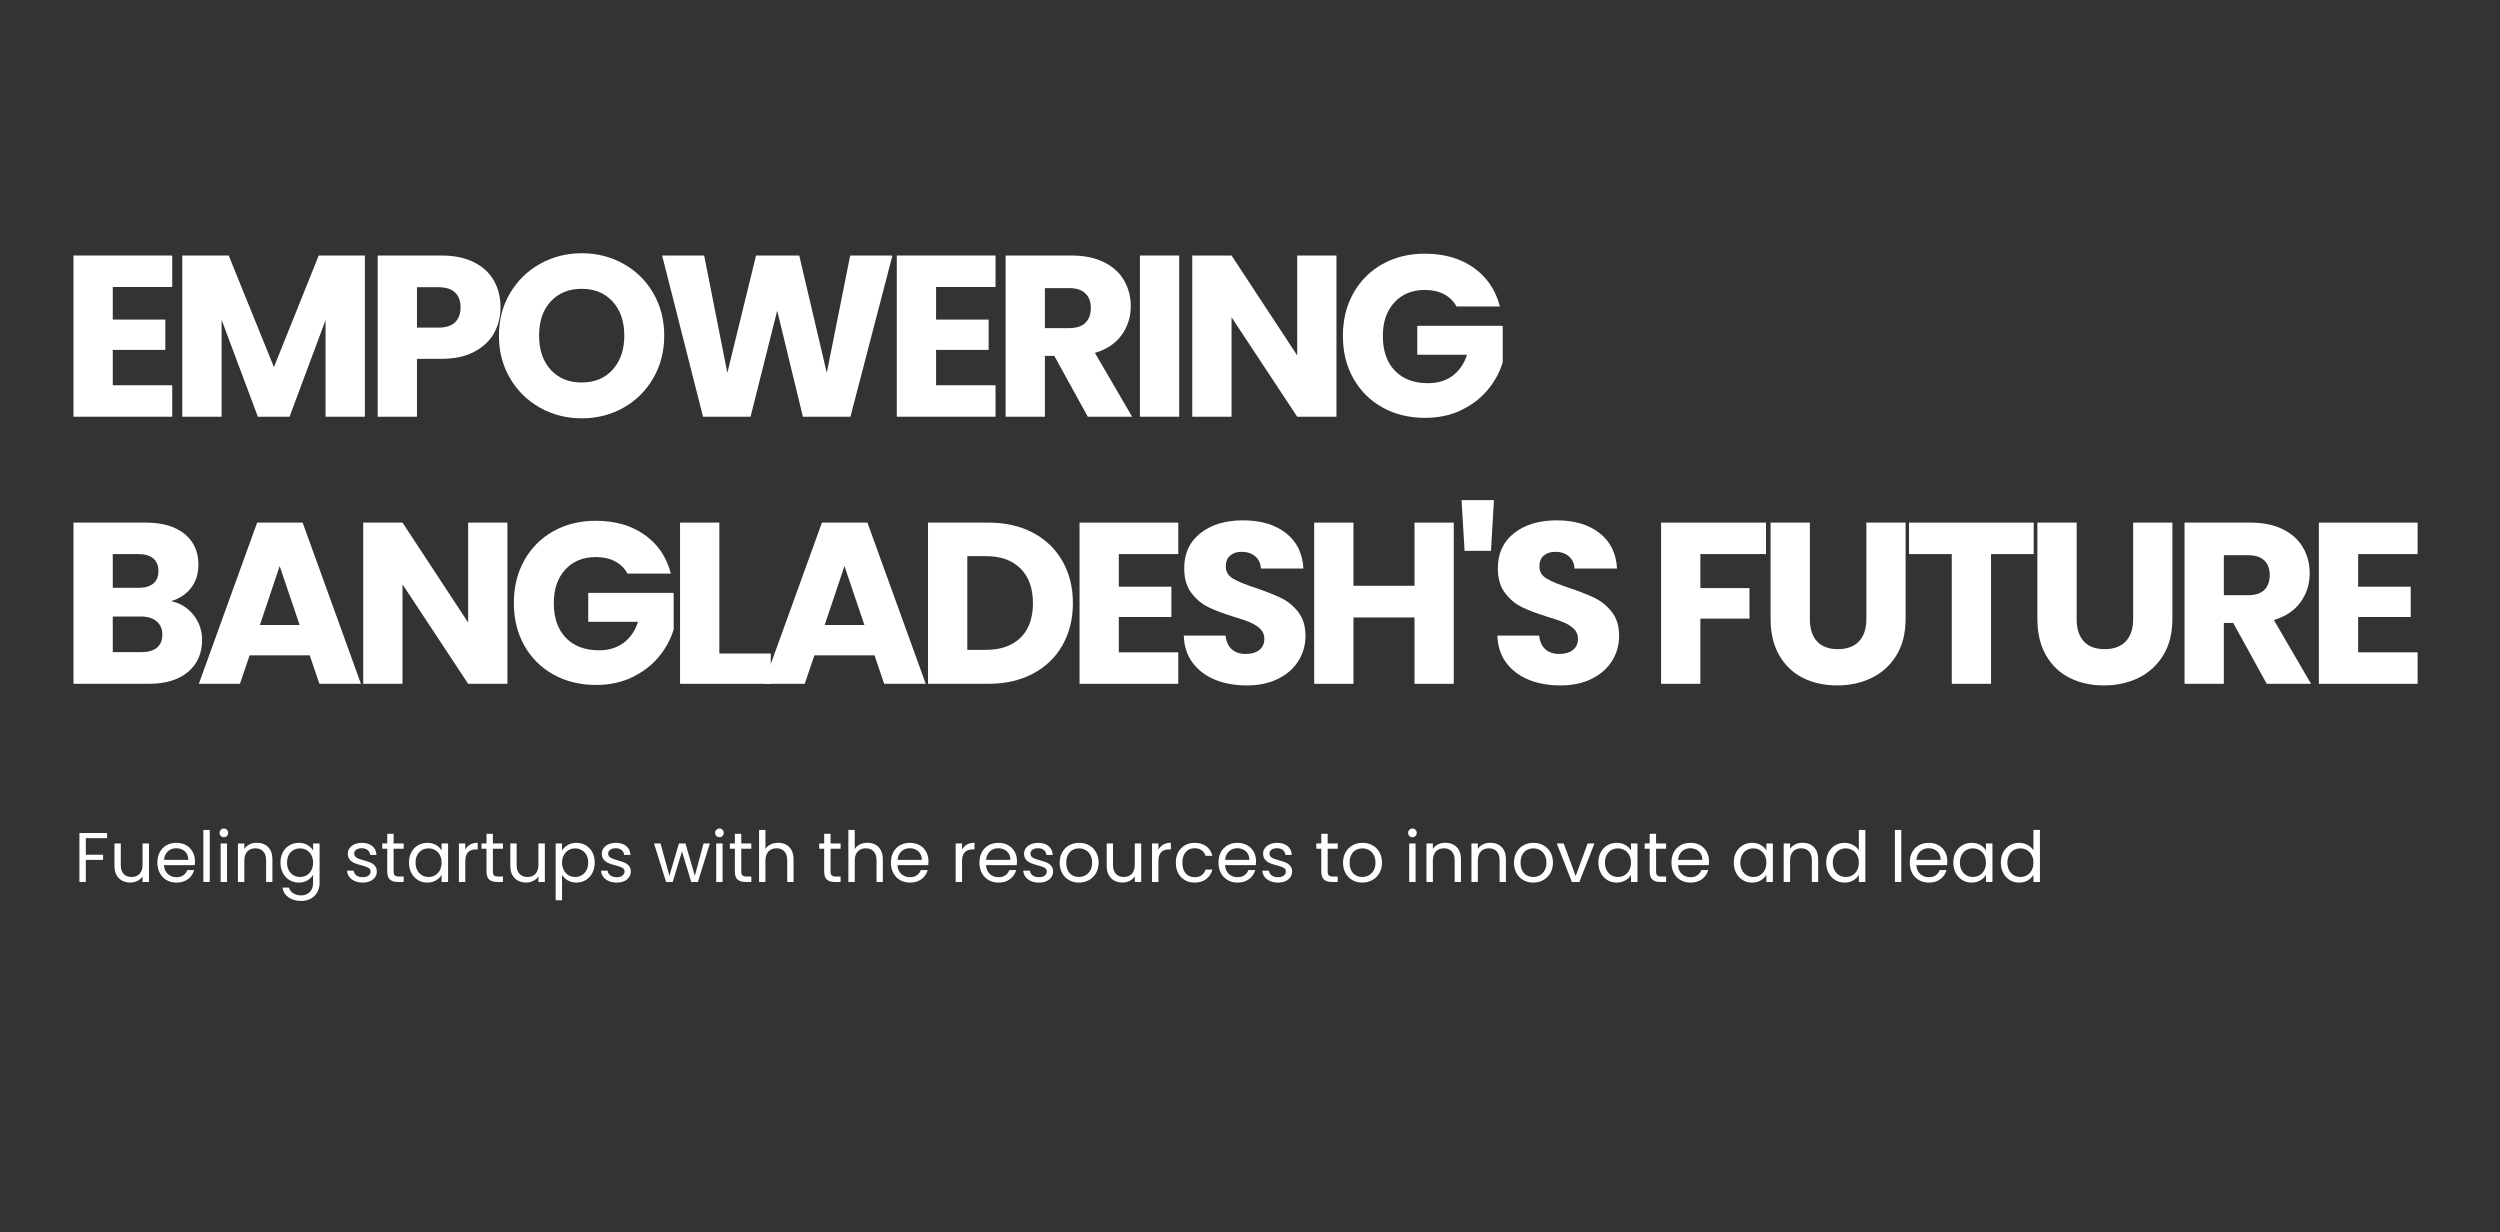 <svg xmlns="http://www.w3.org/2000/svg" xmlns:xlink="http://www.w3.org/1999/xlink" width="1420" zoomAndPan="magnify" viewBox="0 0 1065 525" height="700" preserveAspectRatio="xMidYMid meet" version="1.0"><rect x="0" y="0" width="1065" height="525" fill="#333333" stroke="none"/><defs><g/></defs><g fill="#ffffff" fill-opacity="1"><g transform="translate(25.239, 177.521)"><g><path d="M 22.797 -55.266 L 22.797 -41.375 L 45.188 -41.375 L 45.188 -28.469 L 22.797 -28.469 L 22.797 -13.406 L 48.125 -13.406 L 48.125 0 L 6.062 0 L 6.062 -68.672 L 48.125 -68.672 L 48.125 -55.266 Z M 22.797 -55.266 "/></g></g></g><g fill="#ffffff" fill-opacity="1"><g transform="translate(71.599, 177.521)"><g><path d="M 83.828 -68.672 L 83.828 0 L 67.094 0 L 67.094 -41.172 L 51.75 0 L 38.25 0 L 22.797 -41.281 L 22.797 0 L 6.062 0 L 6.062 -68.672 L 25.828 -68.672 L 45.094 -21.125 L 64.172 -68.672 Z M 83.828 -68.672 "/></g></g></g><g fill="#ffffff" fill-opacity="1"><g transform="translate(154.831, 177.521)"><g><path d="M 58.391 -46.562 C 58.391 -42.582 57.477 -38.945 55.656 -35.656 C 53.832 -32.363 51.023 -29.707 47.234 -27.688 C 43.453 -25.664 38.758 -24.656 33.156 -24.656 L 22.797 -24.656 L 22.797 0 L 6.062 0 L 6.062 -68.672 L 33.156 -68.672 C 38.633 -68.672 43.266 -67.723 47.047 -65.828 C 50.828 -63.93 53.66 -61.32 55.547 -58 C 57.441 -54.676 58.391 -50.863 58.391 -46.562 Z M 31.891 -37.953 C 35.078 -37.953 37.453 -38.703 39.016 -40.203 C 40.586 -41.703 41.375 -43.82 41.375 -46.562 C 41.375 -49.301 40.586 -51.422 39.016 -52.922 C 37.453 -54.422 35.078 -55.172 31.891 -55.172 L 22.797 -55.172 L 22.797 -37.953 Z M 31.891 -37.953 "/></g></g></g><g fill="#ffffff" fill-opacity="1"><g transform="translate(209.308, 177.521)"><g><path d="M 38.531 0.688 C 32.082 0.688 26.164 -0.812 20.781 -3.812 C 15.406 -6.812 11.133 -11 7.969 -16.375 C 4.812 -21.758 3.234 -27.812 3.234 -34.531 C 3.234 -41.25 4.812 -47.281 7.969 -52.625 C 11.133 -57.969 15.406 -62.141 20.781 -65.141 C 26.164 -68.141 32.082 -69.641 38.531 -69.641 C 44.988 -69.641 50.906 -68.141 56.281 -65.141 C 61.664 -62.141 65.906 -57.969 69 -52.625 C 72.102 -47.281 73.656 -41.25 73.656 -34.531 C 73.656 -27.812 72.086 -21.758 68.953 -16.375 C 65.828 -11 61.586 -6.812 56.234 -3.812 C 50.891 -0.812 44.988 0.688 38.531 0.688 Z M 38.531 -14.578 C 44.008 -14.578 48.395 -16.398 51.688 -20.047 C 54.988 -23.703 56.641 -28.531 56.641 -34.531 C 56.641 -40.594 54.988 -45.43 51.688 -49.047 C 48.395 -52.672 44.008 -54.484 38.531 -54.484 C 32.988 -54.484 28.57 -52.688 25.281 -49.094 C 21.988 -45.508 20.344 -40.656 20.344 -34.531 C 20.344 -28.469 21.988 -23.625 25.281 -20 C 28.57 -16.383 32.988 -14.578 38.531 -14.578 Z M 38.531 -14.578 "/></g></g></g><g fill="#ffffff" fill-opacity="1"><g transform="translate(279.63, 177.521)"><g><path d="M 100.547 -68.672 L 82.656 0 L 62.406 0 L 51.453 -45.188 L 40.109 0 L 19.859 0 L 2.438 -68.672 L 20.344 -68.672 L 30.219 -18.688 L 42.453 -68.672 L 60.844 -68.672 L 72.578 -18.688 L 82.547 -68.672 Z M 100.547 -68.672 "/></g></g></g><g fill="#ffffff" fill-opacity="1"><g transform="translate(375.969, 177.521)"><g><path d="M 22.797 -55.266 L 22.797 -41.375 L 45.188 -41.375 L 45.188 -28.469 L 22.797 -28.469 L 22.797 -13.406 L 48.125 -13.406 L 48.125 0 L 6.062 0 L 6.062 -68.672 L 48.125 -68.672 L 48.125 -55.266 Z M 22.797 -55.266 "/></g></g></g><g fill="#ffffff" fill-opacity="1"><g transform="translate(422.328, 177.521)"><g><path d="M 41.078 0 L 26.797 -25.922 L 22.797 -25.922 L 22.797 0 L 6.062 0 L 6.062 -68.672 L 34.141 -68.672 C 39.547 -68.672 44.156 -67.723 47.969 -65.828 C 51.789 -63.93 54.645 -61.336 56.531 -58.047 C 58.426 -54.754 59.375 -51.086 59.375 -47.047 C 59.375 -42.484 58.082 -38.406 55.5 -34.812 C 52.926 -31.227 49.129 -28.688 44.109 -27.188 L 59.953 0 Z M 22.797 -37.75 L 33.156 -37.75 C 36.219 -37.75 38.516 -38.5 40.047 -40 C 41.586 -41.5 42.359 -43.617 42.359 -46.359 C 42.359 -48.973 41.586 -51.031 40.047 -52.531 C 38.516 -54.031 36.219 -54.781 33.156 -54.781 L 22.797 -54.781 Z M 22.797 -37.75 "/></g></g></g><g fill="#ffffff" fill-opacity="1"><g transform="translate(479.544, 177.521)"><g><path d="M 22.797 -68.672 L 22.797 0 L 6.062 0 L 6.062 -68.672 Z M 22.797 -68.672 "/></g></g></g><g fill="#ffffff" fill-opacity="1"><g transform="translate(501.843, 177.521)"><g><path d="M 67.484 0 L 50.766 0 L 22.797 -42.359 L 22.797 0 L 6.062 0 L 6.062 -68.672 L 22.797 -68.672 L 50.766 -26.109 L 50.766 -68.672 L 67.484 -68.672 Z M 67.484 0 "/></g></g></g><g fill="#ffffff" fill-opacity="1"><g transform="translate(568.84, 177.521)"><g><path d="M 51.641 -46.953 C 50.398 -49.234 48.625 -50.977 46.312 -52.188 C 44 -53.395 41.273 -54 38.141 -54 C 32.734 -54 28.398 -52.219 25.141 -48.656 C 21.879 -45.102 20.25 -40.363 20.25 -34.438 C 20.25 -28.102 21.957 -23.16 25.375 -19.609 C 28.801 -16.055 33.516 -14.281 39.516 -14.281 C 43.617 -14.281 47.086 -15.32 49.922 -17.406 C 52.766 -19.5 54.836 -22.5 56.141 -26.406 L 34.922 -26.406 L 34.922 -38.734 L 71.312 -38.734 L 71.312 -23.188 C 70.07 -19.008 67.969 -15.125 65 -11.531 C 62.031 -7.945 58.266 -5.047 53.703 -2.828 C 49.141 -0.617 43.988 0.484 38.25 0.484 C 31.469 0.484 25.414 -0.992 20.094 -3.953 C 14.781 -6.922 10.641 -11.047 7.672 -16.328 C 4.711 -21.609 3.234 -27.645 3.234 -34.438 C 3.234 -41.219 4.711 -47.266 7.672 -52.578 C 10.641 -57.891 14.766 -62.031 20.047 -65 C 25.328 -67.969 31.359 -69.453 38.141 -69.453 C 46.359 -69.453 53.285 -67.461 58.922 -63.484 C 64.566 -59.504 68.301 -53.992 70.125 -46.953 Z M 51.641 -46.953 "/></g></g></g><g fill="#ffffff" fill-opacity="1"><g transform="translate(25.239, 291.305)"><g><path d="M 47.641 -35.219 C 51.609 -34.363 54.801 -32.391 57.219 -29.297 C 59.633 -26.203 60.844 -22.664 60.844 -18.688 C 60.844 -12.945 58.836 -8.395 54.828 -5.031 C 50.816 -1.676 45.223 0 38.047 0 L 6.062 0 L 6.062 -68.672 L 36.969 -68.672 C 43.945 -68.672 49.41 -67.07 53.359 -63.875 C 57.305 -60.676 59.281 -56.336 59.281 -50.859 C 59.281 -46.816 58.219 -43.457 56.094 -40.781 C 53.977 -38.113 51.16 -36.258 47.641 -35.219 Z M 22.797 -40.891 L 33.75 -40.891 C 36.488 -40.891 38.586 -41.488 40.047 -42.688 C 41.516 -43.895 42.25 -45.676 42.25 -48.031 C 42.25 -50.375 41.516 -52.164 40.047 -53.406 C 38.586 -54.645 36.488 -55.266 33.75 -55.266 L 22.797 -55.266 Z M 35.109 -13.5 C 37.922 -13.5 40.094 -14.133 41.625 -15.406 C 43.156 -16.676 43.922 -18.52 43.922 -20.938 C 43.922 -23.344 43.117 -25.227 41.516 -26.594 C 39.922 -27.969 37.723 -28.656 34.922 -28.656 L 22.797 -28.656 L 22.797 -13.5 Z M 35.109 -13.5 "/></g></g></g><g fill="#ffffff" fill-opacity="1"><g transform="translate(83.14, 291.305)"><g><path d="M 48.812 -12.125 L 23.188 -12.125 L 19.078 0 L 1.562 0 L 26.406 -68.672 L 45.781 -68.672 L 70.625 0 L 52.922 0 Z M 44.5 -25.047 L 36 -50.172 L 27.578 -25.047 Z M 44.5 -25.047 "/></g></g></g><g fill="#ffffff" fill-opacity="1"><g transform="translate(148.669, 291.305)"><g><path d="M 67.484 0 L 50.766 0 L 22.797 -42.359 L 22.797 0 L 6.062 0 L 6.062 -68.672 L 22.797 -68.672 L 50.766 -26.109 L 50.766 -68.672 L 67.484 -68.672 Z M 67.484 0 "/></g></g></g><g fill="#ffffff" fill-opacity="1"><g transform="translate(215.666, 291.305)"><g><path d="M 51.641 -46.953 C 50.398 -49.234 48.625 -50.977 46.312 -52.188 C 44 -53.395 41.273 -54 38.141 -54 C 32.734 -54 28.398 -52.219 25.141 -48.656 C 21.879 -45.102 20.25 -40.363 20.25 -34.438 C 20.25 -28.102 21.957 -23.16 25.375 -19.609 C 28.801 -16.055 33.516 -14.281 39.516 -14.281 C 43.617 -14.281 47.086 -15.32 49.922 -17.406 C 52.766 -19.5 54.836 -22.5 56.141 -26.406 L 34.922 -26.406 L 34.922 -38.734 L 71.312 -38.734 L 71.312 -23.188 C 70.07 -19.008 67.969 -15.125 65 -11.531 C 62.031 -7.945 58.266 -5.047 53.703 -2.828 C 49.141 -0.617 43.988 0.484 38.25 0.484 C 31.469 0.484 25.414 -0.992 20.094 -3.953 C 14.781 -6.922 10.641 -11.047 7.672 -16.328 C 4.711 -21.609 3.234 -27.645 3.234 -34.438 C 3.234 -41.219 4.711 -47.266 7.672 -52.578 C 10.641 -57.891 14.766 -62.031 20.047 -65 C 25.328 -67.969 31.359 -69.453 38.141 -69.453 C 46.359 -69.453 53.285 -67.461 58.922 -63.484 C 64.566 -59.504 68.301 -53.992 70.125 -46.953 Z M 51.641 -46.953 "/></g></g></g><g fill="#ffffff" fill-opacity="1"><g transform="translate(283.64, 291.305)"><g><path d="M 22.797 -12.906 L 44.703 -12.906 L 44.703 0 L 6.062 0 L 6.062 -68.672 L 22.797 -68.672 Z M 22.797 -12.906 "/></g></g></g><g fill="#ffffff" fill-opacity="1"><g transform="translate(323.74, 291.305)"><g><path d="M 48.812 -12.125 L 23.188 -12.125 L 19.078 0 L 1.562 0 L 26.406 -68.672 L 45.781 -68.672 L 70.625 0 L 52.922 0 Z M 44.5 -25.047 L 36 -50.172 L 27.578 -25.047 Z M 44.5 -25.047 "/></g></g></g><g fill="#ffffff" fill-opacity="1"><g transform="translate(389.27, 291.305)"><g><path d="M 31.781 -68.672 C 39.02 -68.672 45.348 -67.234 50.766 -64.359 C 56.18 -61.492 60.367 -57.469 63.328 -52.281 C 66.297 -47.094 67.781 -41.109 67.781 -34.328 C 67.781 -27.609 66.297 -21.641 63.328 -16.422 C 60.367 -11.211 56.164 -7.172 50.719 -4.297 C 45.27 -1.43 38.957 0 31.781 0 L 6.062 0 L 6.062 -68.672 Z M 30.719 -14.469 C 37.039 -14.469 41.961 -16.195 45.484 -19.656 C 49.004 -23.113 50.766 -28.004 50.766 -34.328 C 50.766 -40.648 49.004 -45.57 45.484 -49.094 C 41.961 -52.625 37.039 -54.391 30.719 -54.391 L 22.797 -54.391 L 22.797 -14.469 Z M 30.719 -14.469 "/></g></g></g><g fill="#ffffff" fill-opacity="1"><g transform="translate(453.821, 291.305)"><g><path d="M 22.797 -55.266 L 22.797 -41.375 L 45.188 -41.375 L 45.188 -28.469 L 22.797 -28.469 L 22.797 -13.406 L 48.125 -13.406 L 48.125 0 L 6.062 0 L 6.062 -68.672 L 48.125 -68.672 L 48.125 -55.266 Z M 22.797 -55.266 "/></g></g></g><g fill="#ffffff" fill-opacity="1"><g transform="translate(500.18, 291.305)"><g><path d="M 30.906 0.688 C 25.883 0.688 21.383 -0.125 17.406 -1.75 C 13.426 -3.383 10.242 -5.801 7.859 -9 C 5.484 -12.195 4.234 -16.047 4.109 -20.547 L 21.906 -20.547 C 22.164 -17.992 23.047 -16.051 24.547 -14.719 C 26.047 -13.383 28.004 -12.719 30.422 -12.719 C 32.898 -12.719 34.852 -13.285 36.281 -14.422 C 37.719 -15.566 38.438 -17.148 38.438 -19.172 C 38.438 -20.867 37.863 -22.27 36.719 -23.375 C 35.582 -24.488 34.18 -25.398 32.516 -26.109 C 30.859 -26.828 28.5 -27.645 25.438 -28.562 C 21 -29.926 17.379 -31.289 14.578 -32.656 C 11.773 -34.031 9.359 -36.055 7.328 -38.734 C 5.305 -41.41 4.297 -44.898 4.297 -49.203 C 4.297 -55.586 6.609 -60.586 11.234 -64.203 C 15.867 -67.828 21.906 -69.641 29.344 -69.641 C 36.906 -69.641 43 -67.828 47.625 -64.203 C 52.258 -60.586 54.738 -55.555 55.062 -49.109 L 36.969 -49.109 C 36.844 -51.316 36.031 -53.055 34.531 -54.328 C 33.031 -55.598 31.102 -56.234 28.75 -56.234 C 26.727 -56.234 25.098 -55.695 23.859 -54.625 C 22.617 -53.551 22 -52.004 22 -49.984 C 22 -47.766 23.039 -46.035 25.125 -44.797 C 27.219 -43.555 30.484 -42.219 34.922 -40.781 C 39.348 -39.281 42.945 -37.848 45.719 -36.484 C 48.5 -35.117 50.898 -33.129 52.922 -30.516 C 54.941 -27.91 55.953 -24.551 55.953 -20.438 C 55.953 -16.531 54.957 -12.977 52.969 -9.781 C 50.977 -6.582 48.094 -4.035 44.312 -2.141 C 40.531 -0.254 36.062 0.688 30.906 0.688 Z M 30.906 0.688 "/></g></g></g><g fill="#ffffff" fill-opacity="1"><g transform="translate(553.777, 291.305)"><g><path d="M 65.531 -68.672 L 65.531 0 L 48.812 0 L 48.812 -28.266 L 22.797 -28.266 L 22.797 0 L 6.062 0 L 6.062 -68.672 L 22.797 -68.672 L 22.797 -41.766 L 48.812 -41.766 L 48.812 -68.672 Z M 65.531 -68.672 "/></g></g></g><g fill="#ffffff" fill-opacity="1"><g transform="translate(618.72, 291.305)"><g><path d="M 17.703 -78.25 L 16.438 -56.641 L 5.188 -56.641 L 3.906 -78.25 Z M 17.703 -78.25 "/></g></g></g><g fill="#ffffff" fill-opacity="1"><g transform="translate(633.782, 291.305)"><g><path d="M 30.906 0.688 C 25.883 0.688 21.383 -0.125 17.406 -1.75 C 13.426 -3.383 10.242 -5.801 7.859 -9 C 5.484 -12.195 4.234 -16.047 4.109 -20.547 L 21.906 -20.547 C 22.164 -17.992 23.047 -16.051 24.547 -14.719 C 26.047 -13.383 28.004 -12.719 30.422 -12.719 C 32.898 -12.719 34.852 -13.285 36.281 -14.422 C 37.719 -15.566 38.438 -17.148 38.438 -19.172 C 38.438 -20.867 37.863 -22.27 36.719 -23.375 C 35.582 -24.488 34.18 -25.398 32.516 -26.109 C 30.859 -26.828 28.5 -27.645 25.438 -28.562 C 21 -29.926 17.379 -31.289 14.578 -32.656 C 11.773 -34.031 9.359 -36.055 7.328 -38.734 C 5.305 -41.41 4.297 -44.898 4.297 -49.203 C 4.297 -55.586 6.609 -60.586 11.234 -64.203 C 15.867 -67.828 21.906 -69.641 29.344 -69.641 C 36.906 -69.641 43 -67.828 47.625 -64.203 C 52.258 -60.586 54.738 -55.555 55.062 -49.109 L 36.969 -49.109 C 36.844 -51.316 36.031 -53.055 34.531 -54.328 C 33.031 -55.598 31.102 -56.234 28.75 -56.234 C 26.727 -56.234 25.098 -55.695 23.859 -54.625 C 22.617 -53.551 22 -52.004 22 -49.984 C 22 -47.766 23.039 -46.035 25.125 -44.797 C 27.219 -43.555 30.484 -42.219 34.922 -40.781 C 39.348 -39.281 42.945 -37.848 45.719 -36.484 C 48.5 -35.117 50.898 -33.129 52.922 -30.516 C 54.941 -27.91 55.953 -24.551 55.953 -20.438 C 55.953 -16.531 54.957 -12.977 52.969 -9.781 C 50.977 -6.582 48.094 -4.035 44.312 -2.141 C 40.531 -0.254 36.062 0.688 30.906 0.688 Z M 30.906 0.688 "/></g></g></g><g fill="#ffffff" fill-opacity="1"><g transform="translate(687.379, 291.305)"><g/></g></g><g fill="#ffffff" fill-opacity="1"><g transform="translate(701.56, 291.305)"><g><path d="M 50.766 -68.672 L 50.766 -55.266 L 22.797 -55.266 L 22.797 -40.781 L 43.719 -40.781 L 43.719 -27.781 L 22.797 -27.781 L 22.797 0 L 6.062 0 L 6.062 -68.672 Z M 50.766 -68.672 "/></g></g></g><g fill="#ffffff" fill-opacity="1"><g transform="translate(748.506, 291.305)"><g><path d="M 22.5 -68.672 L 22.5 -27.578 C 22.5 -23.473 23.508 -20.312 25.531 -18.094 C 27.551 -15.875 30.52 -14.766 34.438 -14.766 C 38.344 -14.766 41.336 -15.875 43.422 -18.094 C 45.516 -20.312 46.562 -23.473 46.562 -27.578 L 46.562 -68.672 L 63.281 -68.672 L 63.281 -27.688 C 63.281 -21.551 61.973 -16.363 59.359 -12.125 C 56.754 -7.883 53.25 -4.688 48.844 -2.531 C 44.445 -0.383 39.547 0.688 34.141 0.688 C 28.723 0.688 23.879 -0.367 19.609 -2.484 C 15.336 -4.609 11.961 -7.805 9.484 -12.078 C 7.004 -16.348 5.766 -21.551 5.766 -27.688 L 5.766 -68.672 Z M 22.5 -68.672 "/></g></g></g><g fill="#ffffff" fill-opacity="1"><g transform="translate(810.906, 291.305)"><g><path d="M 55.453 -68.672 L 55.453 -55.266 L 37.266 -55.266 L 37.266 0 L 20.547 0 L 20.547 -55.266 L 2.344 -55.266 L 2.344 -68.672 Z M 55.453 -68.672 "/></g></g></g><g fill="#ffffff" fill-opacity="1"><g transform="translate(862.156, 291.305)"><g><path d="M 22.5 -68.672 L 22.5 -27.578 C 22.5 -23.473 23.508 -20.312 25.531 -18.094 C 27.551 -15.875 30.52 -14.766 34.438 -14.766 C 38.344 -14.766 41.336 -15.875 43.422 -18.094 C 45.516 -20.312 46.562 -23.473 46.562 -27.578 L 46.562 -68.672 L 63.281 -68.672 L 63.281 -27.688 C 63.281 -21.551 61.973 -16.363 59.359 -12.125 C 56.754 -7.883 53.25 -4.688 48.844 -2.531 C 44.445 -0.383 39.547 0.688 34.141 0.688 C 28.723 0.688 23.879 -0.367 19.609 -2.484 C 15.336 -4.609 11.961 -7.805 9.484 -12.078 C 7.004 -16.348 5.766 -21.551 5.766 -27.688 L 5.766 -68.672 Z M 22.5 -68.672 "/></g></g></g><g fill="#ffffff" fill-opacity="1"><g transform="translate(924.555, 291.305)"><g><path d="M 41.078 0 L 26.797 -25.922 L 22.797 -25.922 L 22.797 0 L 6.062 0 L 6.062 -68.672 L 34.141 -68.672 C 39.547 -68.672 44.156 -67.723 47.969 -65.828 C 51.789 -63.93 54.645 -61.336 56.531 -58.047 C 58.426 -54.754 59.375 -51.086 59.375 -47.047 C 59.375 -42.484 58.082 -38.406 55.5 -34.812 C 52.926 -31.227 49.129 -28.688 44.109 -27.188 L 59.953 0 Z M 22.797 -37.75 L 33.156 -37.75 C 36.219 -37.75 38.516 -38.5 40.047 -40 C 41.586 -41.5 42.359 -43.617 42.359 -46.359 C 42.359 -48.973 41.586 -51.031 40.047 -52.531 C 38.516 -54.031 36.219 -54.781 33.156 -54.781 L 22.797 -54.781 Z M 22.797 -37.75 "/></g></g></g><g fill="#ffffff" fill-opacity="1"><g transform="translate(981.771, 291.305)"><g><path d="M 22.797 -55.266 L 22.797 -41.375 L 45.188 -41.375 L 45.188 -28.469 L 22.797 -28.469 L 22.797 -13.406 L 48.125 -13.406 L 48.125 0 L 6.062 0 L 6.062 -68.672 L 48.125 -68.672 L 48.125 -55.266 Z M 22.797 -55.266 "/></g></g></g><g fill="#ffffff" fill-opacity="1"><g transform="translate(31.523, 375.721)"><g><path d="M 14.094 -20.859 L 14.094 -18.656 L 5.031 -18.656 L 5.031 -11.609 L 12.391 -11.609 L 12.391 -9.406 L 5.031 -9.406 L 5.031 0 L 2.312 0 L 2.312 -20.859 Z M 14.094 -20.859 "/></g></g></g><g fill="#ffffff" fill-opacity="1"><g transform="translate(46.609, 375.721)"><g><path d="M 16.859 -16.406 L 16.859 0 L 14.125 0 L 14.125 -2.422 C 13.613 -1.586 12.891 -0.938 11.953 -0.469 C 11.023 0 10.004 0.234 8.891 0.234 C 7.609 0.234 6.457 -0.023 5.438 -0.547 C 4.426 -1.078 3.625 -1.867 3.031 -2.922 C 2.445 -3.984 2.156 -5.273 2.156 -6.797 L 2.156 -16.406 L 4.844 -16.406 L 4.844 -7.156 C 4.844 -5.539 5.254 -4.297 6.078 -3.422 C 6.898 -2.555 8.02 -2.125 9.438 -2.125 C 10.883 -2.125 12.023 -2.57 12.859 -3.469 C 13.703 -4.363 14.125 -5.672 14.125 -7.391 L 14.125 -16.406 Z M 16.859 -16.406 "/></g></g></g><g fill="#ffffff" fill-opacity="1"><g transform="translate(65.765, 375.721)"><g><path d="M 17.281 -8.828 C 17.281 -8.305 17.25 -7.758 17.188 -7.188 L 4.078 -7.188 C 4.172 -5.57 4.723 -4.305 5.734 -3.391 C 6.742 -2.484 7.969 -2.031 9.406 -2.031 C 10.582 -2.031 11.562 -2.305 12.344 -2.859 C 13.133 -3.41 13.691 -4.145 14.016 -5.062 L 16.938 -5.062 C 16.5 -3.477 15.617 -2.191 14.297 -1.203 C 12.984 -0.223 11.352 0.266 9.406 0.266 C 7.844 0.266 6.445 -0.082 5.219 -0.781 C 4 -1.477 3.035 -2.469 2.328 -3.75 C 1.629 -5.039 1.281 -6.535 1.281 -8.234 C 1.281 -9.93 1.617 -11.414 2.297 -12.688 C 2.984 -13.969 3.938 -14.953 5.156 -15.641 C 6.383 -16.328 7.801 -16.672 9.406 -16.672 C 10.957 -16.672 12.332 -16.332 13.531 -15.656 C 14.727 -14.977 15.648 -14.047 16.297 -12.859 C 16.953 -11.672 17.281 -10.328 17.281 -8.828 Z M 14.453 -9.406 C 14.453 -10.438 14.223 -11.328 13.766 -12.078 C 13.305 -12.828 12.68 -13.395 11.891 -13.781 C 11.109 -14.176 10.238 -14.375 9.281 -14.375 C 7.906 -14.375 6.734 -13.93 5.766 -13.047 C 4.797 -12.172 4.238 -10.957 4.094 -9.406 Z M 14.453 -9.406 "/></g></g></g><g fill="#ffffff" fill-opacity="1"><g transform="translate(84.322, 375.721)"><g><path d="M 5.031 -22.156 L 5.031 0 L 2.312 0 L 2.312 -22.156 Z M 5.031 -22.156 "/></g></g></g><g fill="#ffffff" fill-opacity="1"><g transform="translate(91.685, 375.721)"><g><path d="M 3.719 -19.062 C 3.195 -19.062 2.754 -19.238 2.391 -19.594 C 2.035 -19.957 1.859 -20.398 1.859 -20.922 C 1.859 -21.441 2.035 -21.879 2.391 -22.234 C 2.754 -22.598 3.195 -22.781 3.719 -22.781 C 4.207 -22.781 4.629 -22.598 4.984 -22.234 C 5.336 -21.879 5.516 -21.441 5.516 -20.922 C 5.516 -20.398 5.336 -19.957 4.984 -19.594 C 4.629 -19.238 4.207 -19.062 3.719 -19.062 Z M 5.031 -16.406 L 5.031 0 L 2.312 0 L 2.312 -16.406 Z M 5.031 -16.406 "/></g></g></g><g fill="#ffffff" fill-opacity="1"><g transform="translate(99.048, 375.721)"><g><path d="M 10.297 -16.703 C 12.297 -16.703 13.91 -16.098 15.141 -14.891 C 16.379 -13.68 17 -11.941 17 -9.672 L 17 0 L 14.312 0 L 14.312 -9.281 C 14.312 -10.914 13.898 -12.164 13.078 -13.031 C 12.266 -13.906 11.148 -14.344 9.734 -14.344 C 8.297 -14.344 7.148 -13.891 6.297 -12.984 C 5.453 -12.086 5.031 -10.785 5.031 -9.078 L 5.031 0 L 2.312 0 L 2.312 -16.406 L 5.031 -16.406 L 5.031 -14.078 C 5.57 -14.91 6.305 -15.555 7.234 -16.016 C 8.16 -16.473 9.18 -16.703 10.297 -16.703 Z M 10.297 -16.703 "/></g></g></g><g fill="#ffffff" fill-opacity="1"><g transform="translate(118.205, 375.721)"><g><path d="M 9.078 -16.672 C 10.492 -16.672 11.734 -16.359 12.797 -15.734 C 13.867 -15.117 14.66 -14.344 15.172 -13.406 L 15.172 -16.406 L 17.938 -16.406 L 17.938 0.359 C 17.938 1.859 17.613 3.191 16.969 4.359 C 16.332 5.523 15.422 6.438 14.234 7.094 C 13.047 7.75 11.664 8.078 10.094 8.078 C 7.938 8.078 6.141 7.566 4.703 6.547 C 3.266 5.535 2.414 4.148 2.156 2.391 L 4.844 2.391 C 5.145 3.391 5.766 4.191 6.703 4.797 C 7.641 5.41 8.77 5.719 10.094 5.719 C 11.582 5.719 12.801 5.25 13.75 4.312 C 14.695 3.375 15.172 2.055 15.172 0.359 L 15.172 -3.078 C 14.641 -2.117 13.844 -1.32 12.781 -0.688 C 11.727 -0.051 10.492 0.266 9.078 0.266 C 7.617 0.266 6.297 -0.094 5.109 -0.812 C 3.922 -1.531 2.984 -2.535 2.297 -3.828 C 1.617 -5.129 1.281 -6.609 1.281 -8.266 C 1.281 -9.941 1.617 -11.41 2.297 -12.672 C 2.984 -13.941 3.922 -14.926 5.109 -15.625 C 6.297 -16.32 7.617 -16.672 9.078 -16.672 Z M 15.172 -8.234 C 15.172 -9.473 14.922 -10.551 14.422 -11.469 C 13.93 -12.383 13.258 -13.086 12.406 -13.578 C 11.562 -14.066 10.629 -14.312 9.609 -14.312 C 8.586 -14.312 7.656 -14.07 6.812 -13.594 C 5.977 -13.113 5.312 -12.414 4.812 -11.5 C 4.32 -10.582 4.078 -9.504 4.078 -8.266 C 4.078 -7.004 4.32 -5.91 4.812 -4.984 C 5.312 -4.055 5.977 -3.348 6.812 -2.859 C 7.656 -2.367 8.586 -2.125 9.609 -2.125 C 10.629 -2.125 11.562 -2.367 12.406 -2.859 C 13.258 -3.348 13.93 -4.055 14.422 -4.984 C 14.922 -5.91 15.172 -6.992 15.172 -8.234 Z M 15.172 -8.234 "/></g></g></g><g fill="#ffffff" fill-opacity="1"><g transform="translate(138.438, 375.721)"><g/></g></g><g fill="#ffffff" fill-opacity="1"><g transform="translate(146.43, 375.721)"><g><path d="M 8.109 0.266 C 6.859 0.266 5.734 0.051 4.734 -0.375 C 3.734 -0.801 2.941 -1.398 2.359 -2.172 C 1.785 -2.941 1.469 -3.82 1.406 -4.812 L 4.219 -4.812 C 4.301 -4 4.688 -3.332 5.375 -2.812 C 6.062 -2.289 6.961 -2.031 8.078 -2.031 C 9.117 -2.031 9.938 -2.258 10.531 -2.719 C 11.133 -3.176 11.438 -3.754 11.438 -4.453 C 11.438 -5.172 11.113 -5.707 10.469 -6.062 C 9.832 -6.414 8.848 -6.758 7.516 -7.094 C 6.297 -7.414 5.301 -7.738 4.531 -8.062 C 3.77 -8.395 3.113 -8.883 2.562 -9.531 C 2.008 -10.188 1.734 -11.039 1.734 -12.094 C 1.734 -12.938 1.984 -13.707 2.484 -14.406 C 2.984 -15.102 3.691 -15.656 4.609 -16.062 C 5.523 -16.469 6.57 -16.672 7.75 -16.672 C 9.57 -16.672 11.039 -16.211 12.156 -15.297 C 13.27 -14.379 13.867 -13.125 13.953 -11.531 L 11.234 -11.531 C 11.172 -12.383 10.82 -13.07 10.188 -13.594 C 9.562 -14.113 8.719 -14.375 7.656 -14.375 C 6.688 -14.375 5.91 -14.16 5.328 -13.734 C 4.742 -13.316 4.453 -12.77 4.453 -12.094 C 4.453 -11.551 4.629 -11.102 4.984 -10.75 C 5.336 -10.406 5.773 -10.129 6.297 -9.922 C 6.828 -9.711 7.562 -9.477 8.5 -9.219 C 9.676 -8.895 10.633 -8.578 11.375 -8.266 C 12.113 -7.961 12.75 -7.5 13.281 -6.875 C 13.812 -6.258 14.082 -5.453 14.094 -4.453 C 14.094 -3.555 13.844 -2.75 13.344 -2.031 C 12.852 -1.312 12.148 -0.75 11.234 -0.344 C 10.328 0.062 9.285 0.266 8.109 0.266 Z M 8.109 0.266 "/></g></g></g><g fill="#ffffff" fill-opacity="1"><g transform="translate(162.054, 375.721)"><g><path d="M 5.625 -14.156 L 5.625 -4.484 C 5.625 -3.691 5.789 -3.129 6.125 -2.797 C 6.469 -2.473 7.062 -2.312 7.906 -2.312 L 9.906 -2.312 L 9.906 0 L 7.453 0 C 5.93 0 4.789 -0.348 4.031 -1.047 C 3.281 -1.742 2.906 -2.891 2.906 -4.484 L 2.906 -14.156 L 0.781 -14.156 L 0.781 -16.406 L 2.906 -16.406 L 2.906 -20.531 L 5.625 -20.531 L 5.625 -16.406 L 9.906 -16.406 L 9.906 -14.156 Z M 5.625 -14.156 "/></g></g></g><g fill="#ffffff" fill-opacity="1"><g transform="translate(172.949, 375.721)"><g><path d="M 1.281 -8.266 C 1.281 -9.941 1.617 -11.41 2.297 -12.672 C 2.984 -13.941 3.922 -14.926 5.109 -15.625 C 6.297 -16.32 7.617 -16.672 9.078 -16.672 C 10.516 -16.672 11.758 -16.359 12.812 -15.734 C 13.875 -15.117 14.66 -14.344 15.172 -13.406 L 15.172 -16.406 L 17.938 -16.406 L 17.938 0 L 15.172 0 L 15.172 -3.047 C 14.641 -2.086 13.836 -1.297 12.766 -0.672 C 11.703 -0.047 10.461 0.266 9.047 0.266 C 7.586 0.266 6.27 -0.094 5.094 -0.812 C 3.914 -1.531 2.984 -2.535 2.297 -3.828 C 1.617 -5.129 1.281 -6.609 1.281 -8.266 Z M 15.172 -8.234 C 15.172 -9.473 14.922 -10.551 14.422 -11.469 C 13.93 -12.383 13.258 -13.086 12.406 -13.578 C 11.562 -14.066 10.629 -14.312 9.609 -14.312 C 8.586 -14.312 7.656 -14.07 6.812 -13.594 C 5.977 -13.113 5.312 -12.414 4.812 -11.5 C 4.32 -10.582 4.078 -9.504 4.078 -8.266 C 4.078 -7.004 4.32 -5.91 4.812 -4.984 C 5.312 -4.055 5.977 -3.348 6.812 -2.859 C 7.656 -2.367 8.586 -2.125 9.609 -2.125 C 10.629 -2.125 11.562 -2.367 12.406 -2.859 C 13.258 -3.348 13.93 -4.055 14.422 -4.984 C 14.922 -5.91 15.172 -6.992 15.172 -8.234 Z M 15.172 -8.234 "/></g></g></g><g fill="#ffffff" fill-opacity="1"><g transform="translate(193.183, 375.721)"><g><path d="M 5.031 -13.734 C 5.508 -14.672 6.191 -15.398 7.078 -15.922 C 7.961 -16.441 9.047 -16.703 10.328 -16.703 L 10.328 -13.891 L 9.609 -13.891 C 6.555 -13.891 5.031 -12.234 5.031 -8.922 L 5.031 0 L 2.312 0 L 2.312 -16.406 L 5.031 -16.406 Z M 5.031 -13.734 "/></g></g></g><g fill="#ffffff" fill-opacity="1"><g transform="translate(204.347, 375.721)"><g><path d="M 5.625 -14.156 L 5.625 -4.484 C 5.625 -3.691 5.789 -3.129 6.125 -2.797 C 6.469 -2.473 7.062 -2.312 7.906 -2.312 L 9.906 -2.312 L 9.906 0 L 7.453 0 C 5.93 0 4.789 -0.348 4.031 -1.047 C 3.281 -1.742 2.906 -2.891 2.906 -4.484 L 2.906 -14.156 L 0.781 -14.156 L 0.781 -16.406 L 2.906 -16.406 L 2.906 -20.531 L 5.625 -20.531 L 5.625 -16.406 L 9.906 -16.406 L 9.906 -14.156 Z M 5.625 -14.156 "/></g></g></g><g fill="#ffffff" fill-opacity="1"><g transform="translate(215.242, 375.721)"><g><path d="M 16.859 -16.406 L 16.859 0 L 14.125 0 L 14.125 -2.422 C 13.613 -1.586 12.891 -0.938 11.953 -0.469 C 11.023 0 10.004 0.234 8.891 0.234 C 7.609 0.234 6.457 -0.023 5.438 -0.547 C 4.426 -1.078 3.625 -1.867 3.031 -2.922 C 2.445 -3.984 2.156 -5.273 2.156 -6.797 L 2.156 -16.406 L 4.844 -16.406 L 4.844 -7.156 C 4.844 -5.539 5.254 -4.297 6.078 -3.422 C 6.898 -2.555 8.02 -2.125 9.438 -2.125 C 10.883 -2.125 12.023 -2.57 12.859 -3.469 C 13.703 -4.363 14.125 -5.672 14.125 -7.391 L 14.125 -16.406 Z M 16.859 -16.406 "/></g></g></g><g fill="#ffffff" fill-opacity="1"><g transform="translate(234.398, 375.721)"><g><path d="M 5.031 -13.375 C 5.57 -14.32 6.375 -15.109 7.438 -15.734 C 8.508 -16.359 9.754 -16.672 11.172 -16.672 C 12.629 -16.672 13.953 -16.32 15.141 -15.625 C 16.328 -14.926 17.258 -13.941 17.938 -12.672 C 18.613 -11.41 18.953 -9.941 18.953 -8.266 C 18.953 -6.609 18.613 -5.129 17.938 -3.828 C 17.258 -2.535 16.328 -1.531 15.141 -0.812 C 13.953 -0.094 12.629 0.266 11.172 0.266 C 9.773 0.266 8.539 -0.047 7.469 -0.672 C 6.406 -1.297 5.594 -2.082 5.031 -3.031 L 5.031 7.781 L 2.312 7.781 L 2.312 -16.406 L 5.031 -16.406 Z M 16.172 -8.266 C 16.172 -9.504 15.922 -10.582 15.422 -11.5 C 14.922 -12.414 14.242 -13.113 13.391 -13.594 C 12.547 -14.07 11.613 -14.312 10.594 -14.312 C 9.594 -14.312 8.672 -14.066 7.828 -13.578 C 6.984 -13.086 6.305 -12.379 5.797 -11.453 C 5.285 -10.523 5.031 -9.453 5.031 -8.234 C 5.031 -6.992 5.285 -5.91 5.797 -4.984 C 6.305 -4.055 6.984 -3.348 7.828 -2.859 C 8.672 -2.367 9.594 -2.125 10.594 -2.125 C 11.613 -2.125 12.547 -2.367 13.391 -2.859 C 14.242 -3.348 14.922 -4.055 15.422 -4.984 C 15.922 -5.91 16.172 -7.004 16.172 -8.266 Z M 16.172 -8.266 "/></g></g></g><g fill="#ffffff" fill-opacity="1"><g transform="translate(254.632, 375.721)"><g><path d="M 8.109 0.266 C 6.859 0.266 5.734 0.051 4.734 -0.375 C 3.734 -0.801 2.941 -1.398 2.359 -2.172 C 1.785 -2.941 1.469 -3.82 1.406 -4.812 L 4.219 -4.812 C 4.301 -4 4.688 -3.332 5.375 -2.812 C 6.062 -2.289 6.961 -2.031 8.078 -2.031 C 9.117 -2.031 9.938 -2.258 10.531 -2.719 C 11.133 -3.176 11.438 -3.754 11.438 -4.453 C 11.438 -5.172 11.113 -5.707 10.469 -6.062 C 9.832 -6.414 8.848 -6.758 7.516 -7.094 C 6.297 -7.414 5.301 -7.738 4.531 -8.062 C 3.77 -8.395 3.113 -8.883 2.562 -9.531 C 2.008 -10.188 1.734 -11.039 1.734 -12.094 C 1.734 -12.938 1.984 -13.707 2.484 -14.406 C 2.984 -15.102 3.691 -15.656 4.609 -16.062 C 5.523 -16.469 6.57 -16.672 7.75 -16.672 C 9.57 -16.672 11.039 -16.211 12.156 -15.297 C 13.27 -14.379 13.867 -13.125 13.953 -11.531 L 11.234 -11.531 C 11.172 -12.383 10.82 -13.07 10.188 -13.594 C 9.562 -14.113 8.719 -14.375 7.656 -14.375 C 6.688 -14.375 5.91 -14.16 5.328 -13.734 C 4.742 -13.316 4.453 -12.77 4.453 -12.094 C 4.453 -11.551 4.629 -11.102 4.984 -10.75 C 5.336 -10.406 5.773 -10.129 6.297 -9.922 C 6.828 -9.711 7.562 -9.477 8.5 -9.219 C 9.676 -8.895 10.633 -8.578 11.375 -8.266 C 12.113 -7.961 12.75 -7.5 13.281 -6.875 C 13.812 -6.258 14.082 -5.453 14.094 -4.453 C 14.094 -3.555 13.844 -2.75 13.344 -2.031 C 12.852 -1.312 12.148 -0.75 11.234 -0.344 C 10.328 0.062 9.285 0.266 8.109 0.266 Z M 8.109 0.266 "/></g></g></g><g fill="#ffffff" fill-opacity="1"><g transform="translate(270.256, 375.721)"><g/></g></g><g fill="#ffffff" fill-opacity="1"><g transform="translate(278.247, 375.721)"><g><path d="M 24.156 -16.406 L 19.047 0 L 16.219 0 L 12.281 -13.016 L 8.328 0 L 5.516 0 L 0.359 -16.406 L 3.141 -16.406 L 6.922 -2.641 L 10.984 -16.406 L 13.766 -16.406 L 17.75 -2.609 L 21.469 -16.406 Z M 24.156 -16.406 "/></g></g></g><g fill="#ffffff" fill-opacity="1"><g transform="translate(302.791, 375.721)"><g><path d="M 3.719 -19.062 C 3.195 -19.062 2.754 -19.238 2.391 -19.594 C 2.035 -19.957 1.859 -20.398 1.859 -20.922 C 1.859 -21.441 2.035 -21.879 2.391 -22.234 C 2.754 -22.598 3.195 -22.781 3.719 -22.781 C 4.207 -22.781 4.629 -22.598 4.984 -22.234 C 5.336 -21.879 5.516 -21.441 5.516 -20.922 C 5.516 -20.398 5.336 -19.957 4.984 -19.594 C 4.629 -19.238 4.207 -19.062 3.719 -19.062 Z M 5.031 -16.406 L 5.031 0 L 2.312 0 L 2.312 -16.406 Z M 5.031 -16.406 "/></g></g></g><g fill="#ffffff" fill-opacity="1"><g transform="translate(310.154, 375.721)"><g><path d="M 5.625 -14.156 L 5.625 -4.484 C 5.625 -3.691 5.789 -3.129 6.125 -2.797 C 6.469 -2.473 7.062 -2.312 7.906 -2.312 L 9.906 -2.312 L 9.906 0 L 7.453 0 C 5.93 0 4.789 -0.348 4.031 -1.047 C 3.281 -1.742 2.906 -2.891 2.906 -4.484 L 2.906 -14.156 L 0.781 -14.156 L 0.781 -16.406 L 2.906 -16.406 L 2.906 -20.531 L 5.625 -20.531 L 5.625 -16.406 L 9.906 -16.406 L 9.906 -14.156 Z M 5.625 -14.156 "/></g></g></g><g fill="#ffffff" fill-opacity="1"><g transform="translate(321.049, 375.721)"><g><path d="M 10.453 -16.703 C 11.68 -16.703 12.797 -16.438 13.797 -15.906 C 14.797 -15.383 15.578 -14.594 16.141 -13.531 C 16.711 -12.469 17 -11.18 17 -9.672 L 17 0 L 14.312 0 L 14.312 -9.281 C 14.312 -10.914 13.898 -12.164 13.078 -13.031 C 12.266 -13.906 11.148 -14.344 9.734 -14.344 C 8.297 -14.344 7.148 -13.891 6.297 -12.984 C 5.453 -12.086 5.031 -10.785 5.031 -9.078 L 5.031 0 L 2.312 0 L 2.312 -22.156 L 5.031 -22.156 L 5.031 -14.078 C 5.57 -14.91 6.316 -15.555 7.266 -16.016 C 8.211 -16.473 9.273 -16.703 10.453 -16.703 Z M 10.453 -16.703 "/></g></g></g><g fill="#ffffff" fill-opacity="1"><g transform="translate(340.205, 375.721)"><g/></g></g><g fill="#ffffff" fill-opacity="1"><g transform="translate(348.197, 375.721)"><g><path d="M 5.625 -14.156 L 5.625 -4.484 C 5.625 -3.691 5.789 -3.129 6.125 -2.797 C 6.469 -2.473 7.062 -2.312 7.906 -2.312 L 9.906 -2.312 L 9.906 0 L 7.453 0 C 5.93 0 4.789 -0.348 4.031 -1.047 C 3.281 -1.742 2.906 -2.891 2.906 -4.484 L 2.906 -14.156 L 0.781 -14.156 L 0.781 -16.406 L 2.906 -16.406 L 2.906 -20.531 L 5.625 -20.531 L 5.625 -16.406 L 9.906 -16.406 L 9.906 -14.156 Z M 5.625 -14.156 "/></g></g></g><g fill="#ffffff" fill-opacity="1"><g transform="translate(359.092, 375.721)"><g><path d="M 10.453 -16.703 C 11.68 -16.703 12.797 -16.438 13.797 -15.906 C 14.797 -15.383 15.578 -14.594 16.141 -13.531 C 16.711 -12.469 17 -11.18 17 -9.672 L 17 0 L 14.312 0 L 14.312 -9.281 C 14.312 -10.914 13.898 -12.164 13.078 -13.031 C 12.266 -13.906 11.148 -14.344 9.734 -14.344 C 8.297 -14.344 7.148 -13.891 6.297 -12.984 C 5.453 -12.086 5.031 -10.785 5.031 -9.078 L 5.031 0 L 2.312 0 L 2.312 -22.156 L 5.031 -22.156 L 5.031 -14.078 C 5.57 -14.91 6.316 -15.555 7.266 -16.016 C 8.211 -16.473 9.273 -16.703 10.453 -16.703 Z M 10.453 -16.703 "/></g></g></g><g fill="#ffffff" fill-opacity="1"><g transform="translate(378.248, 375.721)"><g><path d="M 17.281 -8.828 C 17.281 -8.305 17.25 -7.758 17.188 -7.188 L 4.078 -7.188 C 4.172 -5.57 4.723 -4.305 5.734 -3.391 C 6.742 -2.484 7.969 -2.031 9.406 -2.031 C 10.582 -2.031 11.562 -2.305 12.344 -2.859 C 13.133 -3.41 13.691 -4.145 14.016 -5.062 L 16.938 -5.062 C 16.5 -3.477 15.617 -2.191 14.297 -1.203 C 12.984 -0.223 11.352 0.266 9.406 0.266 C 7.844 0.266 6.445 -0.082 5.219 -0.781 C 4 -1.477 3.035 -2.469 2.328 -3.75 C 1.629 -5.039 1.281 -6.535 1.281 -8.234 C 1.281 -9.93 1.617 -11.414 2.297 -12.688 C 2.984 -13.969 3.938 -14.953 5.156 -15.641 C 6.383 -16.328 7.801 -16.672 9.406 -16.672 C 10.957 -16.672 12.332 -16.332 13.531 -15.656 C 14.727 -14.977 15.648 -14.047 16.297 -12.859 C 16.953 -11.672 17.281 -10.328 17.281 -8.828 Z M 14.453 -9.406 C 14.453 -10.438 14.223 -11.328 13.766 -12.078 C 13.305 -12.828 12.68 -13.395 11.891 -13.781 C 11.109 -14.176 10.238 -14.375 9.281 -14.375 C 7.906 -14.375 6.734 -13.93 5.766 -13.047 C 4.797 -12.172 4.238 -10.957 4.094 -9.406 Z M 14.453 -9.406 "/></g></g></g><g fill="#ffffff" fill-opacity="1"><g transform="translate(396.805, 375.721)"><g/></g></g><g fill="#ffffff" fill-opacity="1"><g transform="translate(404.797, 375.721)"><g><path d="M 5.031 -13.734 C 5.508 -14.672 6.191 -15.398 7.078 -15.922 C 7.961 -16.441 9.047 -16.703 10.328 -16.703 L 10.328 -13.891 L 9.609 -13.891 C 6.555 -13.891 5.031 -12.234 5.031 -8.922 L 5.031 0 L 2.312 0 L 2.312 -16.406 L 5.031 -16.406 Z M 5.031 -13.734 "/></g></g></g><g fill="#ffffff" fill-opacity="1"><g transform="translate(415.961, 375.721)"><g><path d="M 17.281 -8.828 C 17.281 -8.305 17.25 -7.758 17.188 -7.188 L 4.078 -7.188 C 4.172 -5.57 4.723 -4.305 5.734 -3.391 C 6.742 -2.484 7.969 -2.031 9.406 -2.031 C 10.582 -2.031 11.562 -2.305 12.344 -2.859 C 13.133 -3.41 13.691 -4.145 14.016 -5.062 L 16.938 -5.062 C 16.5 -3.477 15.617 -2.191 14.297 -1.203 C 12.984 -0.223 11.352 0.266 9.406 0.266 C 7.844 0.266 6.445 -0.082 5.219 -0.781 C 4 -1.477 3.035 -2.469 2.328 -3.75 C 1.629 -5.039 1.281 -6.535 1.281 -8.234 C 1.281 -9.93 1.617 -11.414 2.297 -12.688 C 2.984 -13.969 3.938 -14.953 5.156 -15.641 C 6.383 -16.328 7.801 -16.672 9.406 -16.672 C 10.957 -16.672 12.332 -16.332 13.531 -15.656 C 14.727 -14.977 15.648 -14.047 16.297 -12.859 C 16.953 -11.672 17.281 -10.328 17.281 -8.828 Z M 14.453 -9.406 C 14.453 -10.438 14.223 -11.328 13.766 -12.078 C 13.305 -12.828 12.68 -13.395 11.891 -13.781 C 11.109 -14.176 10.238 -14.375 9.281 -14.375 C 7.906 -14.375 6.734 -13.93 5.766 -13.047 C 4.797 -12.172 4.238 -10.957 4.094 -9.406 Z M 14.453 -9.406 "/></g></g></g><g fill="#ffffff" fill-opacity="1"><g transform="translate(434.519, 375.721)"><g><path d="M 8.109 0.266 C 6.859 0.266 5.734 0.051 4.734 -0.375 C 3.734 -0.801 2.941 -1.398 2.359 -2.172 C 1.785 -2.941 1.469 -3.82 1.406 -4.812 L 4.219 -4.812 C 4.301 -4 4.688 -3.332 5.375 -2.812 C 6.062 -2.289 6.961 -2.031 8.078 -2.031 C 9.117 -2.031 9.938 -2.258 10.531 -2.719 C 11.133 -3.176 11.438 -3.754 11.438 -4.453 C 11.438 -5.172 11.113 -5.707 10.469 -6.062 C 9.832 -6.414 8.848 -6.758 7.516 -7.094 C 6.297 -7.414 5.301 -7.738 4.531 -8.062 C 3.77 -8.395 3.113 -8.883 2.562 -9.531 C 2.008 -10.188 1.734 -11.039 1.734 -12.094 C 1.734 -12.938 1.984 -13.707 2.484 -14.406 C 2.984 -15.102 3.691 -15.656 4.609 -16.062 C 5.523 -16.469 6.57 -16.672 7.75 -16.672 C 9.57 -16.672 11.039 -16.211 12.156 -15.297 C 13.27 -14.379 13.867 -13.125 13.953 -11.531 L 11.234 -11.531 C 11.172 -12.383 10.82 -13.07 10.188 -13.594 C 9.562 -14.113 8.719 -14.375 7.656 -14.375 C 6.688 -14.375 5.91 -14.16 5.328 -13.734 C 4.742 -13.316 4.453 -12.77 4.453 -12.094 C 4.453 -11.551 4.629 -11.102 4.984 -10.75 C 5.336 -10.406 5.773 -10.129 6.297 -9.922 C 6.828 -9.711 7.562 -9.477 8.5 -9.219 C 9.676 -8.895 10.633 -8.578 11.375 -8.266 C 12.113 -7.961 12.75 -7.5 13.281 -6.875 C 13.812 -6.258 14.082 -5.453 14.094 -4.453 C 14.094 -3.555 13.844 -2.75 13.344 -2.031 C 12.852 -1.312 12.148 -0.75 11.234 -0.344 C 10.328 0.062 9.285 0.266 8.109 0.266 Z M 8.109 0.266 "/></g></g></g><g fill="#ffffff" fill-opacity="1"><g transform="translate(450.143, 375.721)"><g><path d="M 9.453 0.266 C 7.922 0.266 6.531 -0.082 5.281 -0.781 C 4.031 -1.477 3.051 -2.469 2.344 -3.75 C 1.633 -5.039 1.281 -6.535 1.281 -8.234 C 1.281 -9.91 1.645 -11.391 2.375 -12.672 C 3.102 -13.961 4.098 -14.953 5.359 -15.641 C 6.617 -16.328 8.023 -16.672 9.578 -16.672 C 11.141 -16.672 12.547 -16.328 13.797 -15.641 C 15.055 -14.953 16.051 -13.969 16.781 -12.688 C 17.508 -11.414 17.875 -9.93 17.875 -8.234 C 17.875 -6.535 17.5 -5.039 16.75 -3.75 C 16 -2.469 14.984 -1.477 13.703 -0.781 C 12.43 -0.082 11.016 0.266 9.453 0.266 Z M 9.453 -2.125 C 10.43 -2.125 11.348 -2.352 12.203 -2.812 C 13.066 -3.27 13.766 -3.957 14.297 -4.875 C 14.828 -5.789 15.094 -6.91 15.094 -8.234 C 15.094 -9.547 14.832 -10.66 14.312 -11.578 C 13.789 -12.504 13.109 -13.191 12.266 -13.641 C 11.43 -14.086 10.523 -14.312 9.547 -14.312 C 8.547 -14.312 7.629 -14.086 6.797 -13.641 C 5.973 -13.191 5.312 -12.504 4.812 -11.578 C 4.32 -10.66 4.078 -9.547 4.078 -8.234 C 4.078 -6.898 4.316 -5.77 4.797 -4.844 C 5.285 -3.926 5.941 -3.242 6.766 -2.797 C 7.586 -2.348 8.484 -2.125 9.453 -2.125 Z M 9.453 -2.125 "/></g></g></g><g fill="#ffffff" fill-opacity="1"><g transform="translate(469.299, 375.721)"><g><path d="M 16.859 -16.406 L 16.859 0 L 14.125 0 L 14.125 -2.422 C 13.613 -1.586 12.891 -0.938 11.953 -0.469 C 11.023 0 10.004 0.234 8.891 0.234 C 7.609 0.234 6.457 -0.023 5.438 -0.547 C 4.426 -1.078 3.625 -1.867 3.031 -2.922 C 2.445 -3.984 2.156 -5.273 2.156 -6.797 L 2.156 -16.406 L 4.844 -16.406 L 4.844 -7.156 C 4.844 -5.539 5.254 -4.297 6.078 -3.422 C 6.898 -2.555 8.02 -2.125 9.438 -2.125 C 10.883 -2.125 12.023 -2.57 12.859 -3.469 C 13.703 -4.363 14.125 -5.672 14.125 -7.391 L 14.125 -16.406 Z M 16.859 -16.406 "/></g></g></g><g fill="#ffffff" fill-opacity="1"><g transform="translate(488.455, 375.721)"><g><path d="M 5.031 -13.734 C 5.508 -14.672 6.191 -15.398 7.078 -15.922 C 7.961 -16.441 9.047 -16.703 10.328 -16.703 L 10.328 -13.891 L 9.609 -13.891 C 6.555 -13.891 5.031 -12.234 5.031 -8.922 L 5.031 0 L 2.312 0 L 2.312 -16.406 L 5.031 -16.406 Z M 5.031 -13.734 "/></g></g></g><g fill="#ffffff" fill-opacity="1"><g transform="translate(499.62, 375.721)"><g><path d="M 1.281 -8.234 C 1.281 -9.93 1.617 -11.41 2.297 -12.672 C 2.984 -13.941 3.93 -14.926 5.141 -15.625 C 6.348 -16.32 7.727 -16.672 9.281 -16.672 C 11.289 -16.672 12.945 -16.18 14.25 -15.203 C 15.562 -14.223 16.43 -12.867 16.859 -11.141 L 13.922 -11.141 C 13.641 -12.141 13.094 -12.926 12.281 -13.5 C 11.477 -14.082 10.477 -14.375 9.281 -14.375 C 7.727 -14.375 6.473 -13.836 5.516 -12.766 C 4.555 -11.703 4.078 -10.191 4.078 -8.234 C 4.078 -6.254 4.555 -4.723 5.516 -3.641 C 6.473 -2.566 7.727 -2.031 9.281 -2.031 C 10.477 -2.031 11.473 -2.312 12.266 -2.875 C 13.066 -3.438 13.617 -4.234 13.922 -5.266 L 16.859 -5.266 C 16.422 -3.586 15.539 -2.242 14.219 -1.234 C 12.906 -0.234 11.258 0.266 9.281 0.266 C 7.727 0.266 6.348 -0.082 5.141 -0.781 C 3.93 -1.477 2.984 -2.461 2.297 -3.734 C 1.617 -5.016 1.281 -6.516 1.281 -8.234 Z M 1.281 -8.234 "/></g></g></g><g fill="#ffffff" fill-opacity="1"><g transform="translate(517.788, 375.721)"><g><path d="M 17.281 -8.828 C 17.281 -8.305 17.25 -7.758 17.188 -7.188 L 4.078 -7.188 C 4.172 -5.57 4.723 -4.305 5.734 -3.391 C 6.742 -2.484 7.969 -2.031 9.406 -2.031 C 10.582 -2.031 11.562 -2.305 12.344 -2.859 C 13.133 -3.41 13.691 -4.145 14.016 -5.062 L 16.938 -5.062 C 16.5 -3.477 15.617 -2.191 14.297 -1.203 C 12.984 -0.223 11.352 0.266 9.406 0.266 C 7.844 0.266 6.445 -0.082 5.219 -0.781 C 4 -1.477 3.035 -2.469 2.328 -3.75 C 1.629 -5.039 1.281 -6.535 1.281 -8.234 C 1.281 -9.93 1.617 -11.414 2.297 -12.688 C 2.984 -13.969 3.938 -14.953 5.156 -15.641 C 6.383 -16.328 7.801 -16.672 9.406 -16.672 C 10.957 -16.672 12.332 -16.332 13.531 -15.656 C 14.727 -14.977 15.648 -14.047 16.297 -12.859 C 16.953 -11.672 17.281 -10.328 17.281 -8.828 Z M 14.453 -9.406 C 14.453 -10.438 14.223 -11.328 13.766 -12.078 C 13.305 -12.828 12.68 -13.395 11.891 -13.781 C 11.109 -14.176 10.238 -14.375 9.281 -14.375 C 7.906 -14.375 6.734 -13.93 5.766 -13.047 C 4.797 -12.172 4.238 -10.957 4.094 -9.406 Z M 14.453 -9.406 "/></g></g></g><g fill="#ffffff" fill-opacity="1"><g transform="translate(536.345, 375.721)"><g><path d="M 8.109 0.266 C 6.859 0.266 5.734 0.051 4.734 -0.375 C 3.734 -0.801 2.941 -1.398 2.359 -2.172 C 1.785 -2.941 1.469 -3.82 1.406 -4.812 L 4.219 -4.812 C 4.301 -4 4.688 -3.332 5.375 -2.812 C 6.062 -2.289 6.961 -2.031 8.078 -2.031 C 9.117 -2.031 9.938 -2.258 10.531 -2.719 C 11.133 -3.176 11.438 -3.754 11.438 -4.453 C 11.438 -5.172 11.113 -5.707 10.469 -6.062 C 9.832 -6.414 8.848 -6.758 7.516 -7.094 C 6.297 -7.414 5.301 -7.738 4.531 -8.062 C 3.77 -8.395 3.113 -8.883 2.562 -9.531 C 2.008 -10.188 1.734 -11.039 1.734 -12.094 C 1.734 -12.938 1.984 -13.707 2.484 -14.406 C 2.984 -15.102 3.691 -15.656 4.609 -16.062 C 5.523 -16.469 6.57 -16.672 7.75 -16.672 C 9.57 -16.672 11.039 -16.211 12.156 -15.297 C 13.27 -14.379 13.867 -13.125 13.953 -11.531 L 11.234 -11.531 C 11.172 -12.383 10.82 -13.07 10.188 -13.594 C 9.562 -14.113 8.719 -14.375 7.656 -14.375 C 6.688 -14.375 5.91 -14.16 5.328 -13.734 C 4.742 -13.316 4.453 -12.77 4.453 -12.094 C 4.453 -11.551 4.629 -11.102 4.984 -10.75 C 5.336 -10.406 5.773 -10.129 6.297 -9.922 C 6.828 -9.711 7.562 -9.477 8.5 -9.219 C 9.676 -8.895 10.633 -8.578 11.375 -8.266 C 12.113 -7.961 12.75 -7.5 13.281 -6.875 C 13.812 -6.258 14.082 -5.453 14.094 -4.453 C 14.094 -3.555 13.844 -2.75 13.344 -2.031 C 12.852 -1.312 12.148 -0.75 11.234 -0.344 C 10.328 0.062 9.285 0.266 8.109 0.266 Z M 8.109 0.266 "/></g></g></g><g fill="#ffffff" fill-opacity="1"><g transform="translate(551.969, 375.721)"><g/></g></g><g fill="#ffffff" fill-opacity="1"><g transform="translate(559.961, 375.721)"><g><path d="M 5.625 -14.156 L 5.625 -4.484 C 5.625 -3.691 5.789 -3.129 6.125 -2.797 C 6.469 -2.473 7.062 -2.312 7.906 -2.312 L 9.906 -2.312 L 9.906 0 L 7.453 0 C 5.93 0 4.789 -0.348 4.031 -1.047 C 3.281 -1.742 2.906 -2.891 2.906 -4.484 L 2.906 -14.156 L 0.781 -14.156 L 0.781 -16.406 L 2.906 -16.406 L 2.906 -20.531 L 5.625 -20.531 L 5.625 -16.406 L 9.906 -16.406 L 9.906 -14.156 Z M 5.625 -14.156 "/></g></g></g><g fill="#ffffff" fill-opacity="1"><g transform="translate(570.856, 375.721)"><g><path d="M 9.453 0.266 C 7.922 0.266 6.531 -0.082 5.281 -0.781 C 4.031 -1.477 3.051 -2.469 2.344 -3.75 C 1.633 -5.039 1.281 -6.535 1.281 -8.234 C 1.281 -9.91 1.645 -11.391 2.375 -12.672 C 3.102 -13.961 4.098 -14.953 5.359 -15.641 C 6.617 -16.328 8.023 -16.672 9.578 -16.672 C 11.141 -16.672 12.547 -16.328 13.797 -15.641 C 15.055 -14.953 16.051 -13.969 16.781 -12.688 C 17.508 -11.414 17.875 -9.93 17.875 -8.234 C 17.875 -6.535 17.5 -5.039 16.75 -3.75 C 16 -2.469 14.984 -1.477 13.703 -0.781 C 12.43 -0.082 11.016 0.266 9.453 0.266 Z M 9.453 -2.125 C 10.43 -2.125 11.348 -2.352 12.203 -2.812 C 13.066 -3.27 13.766 -3.957 14.297 -4.875 C 14.828 -5.789 15.094 -6.91 15.094 -8.234 C 15.094 -9.547 14.832 -10.66 14.312 -11.578 C 13.789 -12.504 13.109 -13.191 12.266 -13.641 C 11.43 -14.086 10.523 -14.312 9.547 -14.312 C 8.547 -14.312 7.629 -14.086 6.797 -13.641 C 5.973 -13.191 5.312 -12.504 4.812 -11.578 C 4.32 -10.66 4.078 -9.547 4.078 -8.234 C 4.078 -6.898 4.316 -5.77 4.797 -4.844 C 5.285 -3.926 5.941 -3.242 6.766 -2.797 C 7.586 -2.348 8.484 -2.125 9.453 -2.125 Z M 9.453 -2.125 "/></g></g></g><g fill="#ffffff" fill-opacity="1"><g transform="translate(590.012, 375.721)"><g/></g></g><g fill="#ffffff" fill-opacity="1"><g transform="translate(598.004, 375.721)"><g><path d="M 3.719 -19.062 C 3.195 -19.062 2.754 -19.238 2.391 -19.594 C 2.035 -19.957 1.859 -20.398 1.859 -20.922 C 1.859 -21.441 2.035 -21.879 2.391 -22.234 C 2.754 -22.598 3.195 -22.781 3.719 -22.781 C 4.207 -22.781 4.629 -22.598 4.984 -22.234 C 5.336 -21.879 5.516 -21.441 5.516 -20.922 C 5.516 -20.398 5.336 -19.957 4.984 -19.594 C 4.629 -19.238 4.207 -19.062 3.719 -19.062 Z M 5.031 -16.406 L 5.031 0 L 2.312 0 L 2.312 -16.406 Z M 5.031 -16.406 "/></g></g></g><g fill="#ffffff" fill-opacity="1"><g transform="translate(605.367, 375.721)"><g><path d="M 10.297 -16.703 C 12.297 -16.703 13.91 -16.098 15.141 -14.891 C 16.379 -13.68 17 -11.941 17 -9.672 L 17 0 L 14.312 0 L 14.312 -9.281 C 14.312 -10.914 13.898 -12.164 13.078 -13.031 C 12.266 -13.906 11.148 -14.344 9.734 -14.344 C 8.297 -14.344 7.148 -13.891 6.297 -12.984 C 5.453 -12.086 5.031 -10.785 5.031 -9.078 L 5.031 0 L 2.312 0 L 2.312 -16.406 L 5.031 -16.406 L 5.031 -14.078 C 5.57 -14.91 6.305 -15.555 7.234 -16.016 C 8.16 -16.473 9.18 -16.703 10.297 -16.703 Z M 10.297 -16.703 "/></g></g></g><g fill="#ffffff" fill-opacity="1"><g transform="translate(624.523, 375.721)"><g><path d="M 10.297 -16.703 C 12.297 -16.703 13.91 -16.098 15.141 -14.891 C 16.379 -13.68 17 -11.941 17 -9.672 L 17 0 L 14.312 0 L 14.312 -9.281 C 14.312 -10.914 13.898 -12.164 13.078 -13.031 C 12.266 -13.906 11.148 -14.344 9.734 -14.344 C 8.297 -14.344 7.148 -13.891 6.297 -12.984 C 5.453 -12.086 5.031 -10.785 5.031 -9.078 L 5.031 0 L 2.312 0 L 2.312 -16.406 L 5.031 -16.406 L 5.031 -14.078 C 5.57 -14.91 6.305 -15.555 7.234 -16.016 C 8.16 -16.473 9.18 -16.703 10.297 -16.703 Z M 10.297 -16.703 "/></g></g></g><g fill="#ffffff" fill-opacity="1"><g transform="translate(643.679, 375.721)"><g><path d="M 9.453 0.266 C 7.922 0.266 6.531 -0.082 5.281 -0.781 C 4.031 -1.477 3.051 -2.469 2.344 -3.75 C 1.633 -5.039 1.281 -6.535 1.281 -8.234 C 1.281 -9.91 1.645 -11.391 2.375 -12.672 C 3.102 -13.961 4.098 -14.953 5.359 -15.641 C 6.617 -16.328 8.023 -16.672 9.578 -16.672 C 11.141 -16.672 12.547 -16.328 13.797 -15.641 C 15.055 -14.953 16.051 -13.969 16.781 -12.688 C 17.508 -11.414 17.875 -9.93 17.875 -8.234 C 17.875 -6.535 17.5 -5.039 16.75 -3.75 C 16 -2.469 14.984 -1.477 13.703 -0.781 C 12.43 -0.082 11.016 0.266 9.453 0.266 Z M 9.453 -2.125 C 10.43 -2.125 11.348 -2.352 12.203 -2.812 C 13.066 -3.27 13.766 -3.957 14.297 -4.875 C 14.828 -5.789 15.094 -6.91 15.094 -8.234 C 15.094 -9.547 14.832 -10.66 14.312 -11.578 C 13.789 -12.504 13.109 -13.191 12.266 -13.641 C 11.43 -14.086 10.523 -14.312 9.547 -14.312 C 8.547 -14.312 7.629 -14.086 6.797 -13.641 C 5.973 -13.191 5.312 -12.504 4.812 -11.578 C 4.32 -10.66 4.078 -9.547 4.078 -8.234 C 4.078 -6.898 4.316 -5.77 4.797 -4.844 C 5.285 -3.926 5.941 -3.242 6.766 -2.797 C 7.586 -2.348 8.484 -2.125 9.453 -2.125 Z M 9.453 -2.125 "/></g></g></g><g fill="#ffffff" fill-opacity="1"><g transform="translate(662.835, 375.721)"><g><path d="M 8.406 -2.516 L 13.5 -16.406 L 16.406 -16.406 L 9.969 0 L 6.797 0 L 0.359 -16.406 L 3.297 -16.406 Z M 8.406 -2.516 "/></g></g></g><g fill="#ffffff" fill-opacity="1"><g transform="translate(679.627, 375.721)"><g><path d="M 1.281 -8.266 C 1.281 -9.941 1.617 -11.41 2.297 -12.672 C 2.984 -13.941 3.922 -14.926 5.109 -15.625 C 6.297 -16.32 7.617 -16.672 9.078 -16.672 C 10.516 -16.672 11.758 -16.359 12.812 -15.734 C 13.875 -15.117 14.66 -14.344 15.172 -13.406 L 15.172 -16.406 L 17.938 -16.406 L 17.938 0 L 15.172 0 L 15.172 -3.047 C 14.641 -2.086 13.836 -1.297 12.766 -0.672 C 11.703 -0.047 10.461 0.266 9.047 0.266 C 7.586 0.266 6.27 -0.094 5.094 -0.812 C 3.914 -1.531 2.984 -2.535 2.297 -3.828 C 1.617 -5.129 1.281 -6.609 1.281 -8.266 Z M 15.172 -8.234 C 15.172 -9.473 14.922 -10.551 14.422 -11.469 C 13.93 -12.383 13.258 -13.086 12.406 -13.578 C 11.562 -14.066 10.629 -14.312 9.609 -14.312 C 8.586 -14.312 7.656 -14.07 6.812 -13.594 C 5.977 -13.113 5.312 -12.414 4.812 -11.5 C 4.32 -10.582 4.078 -9.504 4.078 -8.266 C 4.078 -7.004 4.32 -5.91 4.812 -4.984 C 5.312 -4.055 5.977 -3.348 6.812 -2.859 C 7.656 -2.367 8.586 -2.125 9.609 -2.125 C 10.629 -2.125 11.562 -2.367 12.406 -2.859 C 13.258 -3.348 13.93 -4.055 14.422 -4.984 C 14.922 -5.91 15.172 -6.992 15.172 -8.234 Z M 15.172 -8.234 "/></g></g></g><g fill="#ffffff" fill-opacity="1"><g transform="translate(699.86, 375.721)"><g><path d="M 5.625 -14.156 L 5.625 -4.484 C 5.625 -3.691 5.789 -3.129 6.125 -2.797 C 6.469 -2.473 7.062 -2.312 7.906 -2.312 L 9.906 -2.312 L 9.906 0 L 7.453 0 C 5.93 0 4.789 -0.348 4.031 -1.047 C 3.281 -1.742 2.906 -2.891 2.906 -4.484 L 2.906 -14.156 L 0.781 -14.156 L 0.781 -16.406 L 2.906 -16.406 L 2.906 -20.531 L 5.625 -20.531 L 5.625 -16.406 L 9.906 -16.406 L 9.906 -14.156 Z M 5.625 -14.156 "/></g></g></g><g fill="#ffffff" fill-opacity="1"><g transform="translate(710.755, 375.721)"><g><path d="M 17.281 -8.828 C 17.281 -8.305 17.25 -7.758 17.188 -7.188 L 4.078 -7.188 C 4.172 -5.57 4.723 -4.305 5.734 -3.391 C 6.742 -2.484 7.969 -2.031 9.406 -2.031 C 10.582 -2.031 11.562 -2.305 12.344 -2.859 C 13.133 -3.41 13.691 -4.145 14.016 -5.062 L 16.938 -5.062 C 16.5 -3.477 15.617 -2.191 14.297 -1.203 C 12.984 -0.223 11.352 0.266 9.406 0.266 C 7.844 0.266 6.445 -0.082 5.219 -0.781 C 4 -1.477 3.035 -2.469 2.328 -3.75 C 1.629 -5.039 1.281 -6.535 1.281 -8.234 C 1.281 -9.93 1.617 -11.414 2.297 -12.688 C 2.984 -13.969 3.938 -14.953 5.156 -15.641 C 6.383 -16.328 7.801 -16.672 9.406 -16.672 C 10.957 -16.672 12.332 -16.332 13.531 -15.656 C 14.727 -14.977 15.648 -14.047 16.297 -12.859 C 16.953 -11.672 17.281 -10.328 17.281 -8.828 Z M 14.453 -9.406 C 14.453 -10.438 14.223 -11.328 13.766 -12.078 C 13.305 -12.828 12.68 -13.395 11.891 -13.781 C 11.109 -14.176 10.238 -14.375 9.281 -14.375 C 7.906 -14.375 6.734 -13.93 5.766 -13.047 C 4.797 -12.172 4.238 -10.957 4.094 -9.406 Z M 14.453 -9.406 "/></g></g></g><g fill="#ffffff" fill-opacity="1"><g transform="translate(729.313, 375.721)"><g/></g></g><g fill="#ffffff" fill-opacity="1"><g transform="translate(737.304, 375.721)"><g><path d="M 1.281 -8.266 C 1.281 -9.941 1.617 -11.41 2.297 -12.672 C 2.984 -13.941 3.922 -14.926 5.109 -15.625 C 6.297 -16.32 7.617 -16.672 9.078 -16.672 C 10.516 -16.672 11.758 -16.359 12.812 -15.734 C 13.875 -15.117 14.66 -14.344 15.172 -13.406 L 15.172 -16.406 L 17.938 -16.406 L 17.938 0 L 15.172 0 L 15.172 -3.047 C 14.641 -2.086 13.836 -1.297 12.766 -0.672 C 11.703 -0.047 10.461 0.266 9.047 0.266 C 7.586 0.266 6.27 -0.094 5.094 -0.812 C 3.914 -1.531 2.984 -2.535 2.297 -3.828 C 1.617 -5.129 1.281 -6.609 1.281 -8.266 Z M 15.172 -8.234 C 15.172 -9.473 14.922 -10.551 14.422 -11.469 C 13.93 -12.383 13.258 -13.086 12.406 -13.578 C 11.562 -14.066 10.629 -14.312 9.609 -14.312 C 8.586 -14.312 7.656 -14.07 6.812 -13.594 C 5.977 -13.113 5.312 -12.414 4.812 -11.5 C 4.32 -10.582 4.078 -9.504 4.078 -8.266 C 4.078 -7.004 4.32 -5.91 4.812 -4.984 C 5.312 -4.055 5.977 -3.348 6.812 -2.859 C 7.656 -2.367 8.586 -2.125 9.609 -2.125 C 10.629 -2.125 11.562 -2.367 12.406 -2.859 C 13.258 -3.348 13.93 -4.055 14.422 -4.984 C 14.922 -5.91 15.172 -6.992 15.172 -8.234 Z M 15.172 -8.234 "/></g></g></g><g fill="#ffffff" fill-opacity="1"><g transform="translate(757.538, 375.721)"><g><path d="M 10.297 -16.703 C 12.297 -16.703 13.91 -16.098 15.141 -14.891 C 16.379 -13.68 17 -11.941 17 -9.672 L 17 0 L 14.312 0 L 14.312 -9.281 C 14.312 -10.914 13.898 -12.164 13.078 -13.031 C 12.266 -13.906 11.148 -14.344 9.734 -14.344 C 8.297 -14.344 7.148 -13.891 6.297 -12.984 C 5.453 -12.086 5.031 -10.785 5.031 -9.078 L 5.031 0 L 2.312 0 L 2.312 -16.406 L 5.031 -16.406 L 5.031 -14.078 C 5.57 -14.91 6.305 -15.555 7.234 -16.016 C 8.16 -16.473 9.18 -16.703 10.297 -16.703 Z M 10.297 -16.703 "/></g></g></g><g fill="#ffffff" fill-opacity="1"><g transform="translate(776.694, 375.721)"><g><path d="M 1.281 -8.266 C 1.281 -9.941 1.617 -11.41 2.297 -12.672 C 2.984 -13.941 3.922 -14.926 5.109 -15.625 C 6.297 -16.32 7.625 -16.672 9.094 -16.672 C 10.375 -16.672 11.562 -16.375 12.656 -15.781 C 13.758 -15.195 14.598 -14.426 15.172 -13.469 L 15.172 -22.156 L 17.938 -22.156 L 17.938 0 L 15.172 0 L 15.172 -3.078 C 14.641 -2.098 13.844 -1.297 12.781 -0.672 C 11.727 -0.047 10.492 0.266 9.078 0.266 C 7.617 0.266 6.297 -0.094 5.109 -0.812 C 3.922 -1.531 2.984 -2.535 2.297 -3.828 C 1.617 -5.129 1.281 -6.609 1.281 -8.266 Z M 15.172 -8.234 C 15.172 -9.473 14.922 -10.551 14.422 -11.469 C 13.93 -12.383 13.258 -13.086 12.406 -13.578 C 11.562 -14.066 10.629 -14.312 9.609 -14.312 C 8.586 -14.312 7.656 -14.07 6.812 -13.594 C 5.977 -13.113 5.312 -12.414 4.812 -11.5 C 4.32 -10.582 4.078 -9.504 4.078 -8.266 C 4.078 -7.004 4.32 -5.91 4.812 -4.984 C 5.312 -4.055 5.977 -3.348 6.812 -2.859 C 7.656 -2.367 8.586 -2.125 9.609 -2.125 C 10.629 -2.125 11.562 -2.367 12.406 -2.859 C 13.258 -3.348 13.93 -4.055 14.422 -4.984 C 14.922 -5.91 15.172 -6.992 15.172 -8.234 Z M 15.172 -8.234 "/></g></g></g><g fill="#ffffff" fill-opacity="1"><g transform="translate(796.927, 375.721)"><g/></g></g><g fill="#ffffff" fill-opacity="1"><g transform="translate(804.919, 375.721)"><g><path d="M 5.031 -22.156 L 5.031 0 L 2.312 0 L 2.312 -22.156 Z M 5.031 -22.156 "/></g></g></g><g fill="#ffffff" fill-opacity="1"><g transform="translate(812.282, 375.721)"><g><path d="M 17.281 -8.828 C 17.281 -8.305 17.25 -7.758 17.188 -7.188 L 4.078 -7.188 C 4.172 -5.57 4.723 -4.305 5.734 -3.391 C 6.742 -2.484 7.969 -2.031 9.406 -2.031 C 10.582 -2.031 11.562 -2.305 12.344 -2.859 C 13.133 -3.41 13.691 -4.145 14.016 -5.062 L 16.938 -5.062 C 16.5 -3.477 15.617 -2.191 14.297 -1.203 C 12.984 -0.223 11.352 0.266 9.406 0.266 C 7.844 0.266 6.445 -0.082 5.219 -0.781 C 4 -1.477 3.035 -2.469 2.328 -3.75 C 1.629 -5.039 1.281 -6.535 1.281 -8.234 C 1.281 -9.93 1.617 -11.414 2.297 -12.688 C 2.984 -13.969 3.938 -14.953 5.156 -15.641 C 6.383 -16.328 7.801 -16.672 9.406 -16.672 C 10.957 -16.672 12.332 -16.332 13.531 -15.656 C 14.727 -14.977 15.648 -14.047 16.297 -12.859 C 16.953 -11.672 17.281 -10.328 17.281 -8.828 Z M 14.453 -9.406 C 14.453 -10.438 14.223 -11.328 13.766 -12.078 C 13.305 -12.828 12.68 -13.395 11.891 -13.781 C 11.109 -14.176 10.238 -14.375 9.281 -14.375 C 7.906 -14.375 6.734 -13.93 5.766 -13.047 C 4.797 -12.172 4.238 -10.957 4.094 -9.406 Z M 14.453 -9.406 "/></g></g></g><g fill="#ffffff" fill-opacity="1"><g transform="translate(830.84, 375.721)"><g><path d="M 1.281 -8.266 C 1.281 -9.941 1.617 -11.41 2.297 -12.672 C 2.984 -13.941 3.922 -14.926 5.109 -15.625 C 6.297 -16.32 7.617 -16.672 9.078 -16.672 C 10.516 -16.672 11.758 -16.359 12.812 -15.734 C 13.875 -15.117 14.66 -14.344 15.172 -13.406 L 15.172 -16.406 L 17.938 -16.406 L 17.938 0 L 15.172 0 L 15.172 -3.047 C 14.641 -2.086 13.836 -1.297 12.766 -0.672 C 11.703 -0.047 10.461 0.266 9.047 0.266 C 7.586 0.266 6.27 -0.094 5.094 -0.812 C 3.914 -1.531 2.984 -2.535 2.297 -3.828 C 1.617 -5.129 1.281 -6.609 1.281 -8.266 Z M 15.172 -8.234 C 15.172 -9.473 14.922 -10.551 14.422 -11.469 C 13.93 -12.383 13.258 -13.086 12.406 -13.578 C 11.562 -14.066 10.629 -14.312 9.609 -14.312 C 8.586 -14.312 7.656 -14.07 6.812 -13.594 C 5.977 -13.113 5.312 -12.414 4.812 -11.5 C 4.32 -10.582 4.078 -9.504 4.078 -8.266 C 4.078 -7.004 4.32 -5.91 4.812 -4.984 C 5.312 -4.055 5.977 -3.348 6.812 -2.859 C 7.656 -2.367 8.586 -2.125 9.609 -2.125 C 10.629 -2.125 11.562 -2.367 12.406 -2.859 C 13.258 -3.348 13.93 -4.055 14.422 -4.984 C 14.922 -5.91 15.172 -6.992 15.172 -8.234 Z M 15.172 -8.234 "/></g></g></g><g fill="#ffffff" fill-opacity="1"><g transform="translate(851.073, 375.721)"><g><path d="M 1.281 -8.266 C 1.281 -9.941 1.617 -11.41 2.297 -12.672 C 2.984 -13.941 3.922 -14.926 5.109 -15.625 C 6.297 -16.32 7.625 -16.672 9.094 -16.672 C 10.375 -16.672 11.562 -16.375 12.656 -15.781 C 13.758 -15.195 14.598 -14.426 15.172 -13.469 L 15.172 -22.156 L 17.938 -22.156 L 17.938 0 L 15.172 0 L 15.172 -3.078 C 14.641 -2.098 13.844 -1.297 12.781 -0.672 C 11.727 -0.047 10.492 0.266 9.078 0.266 C 7.617 0.266 6.297 -0.094 5.109 -0.812 C 3.922 -1.531 2.984 -2.535 2.297 -3.828 C 1.617 -5.129 1.281 -6.609 1.281 -8.266 Z M 15.172 -8.234 C 15.172 -9.473 14.922 -10.551 14.422 -11.469 C 13.93 -12.383 13.258 -13.086 12.406 -13.578 C 11.562 -14.066 10.629 -14.312 9.609 -14.312 C 8.586 -14.312 7.656 -14.07 6.812 -13.594 C 5.977 -13.113 5.312 -12.414 4.812 -11.5 C 4.32 -10.582 4.078 -9.504 4.078 -8.266 C 4.078 -7.004 4.32 -5.91 4.812 -4.984 C 5.312 -4.055 5.977 -3.348 6.812 -2.859 C 7.656 -2.367 8.586 -2.125 9.609 -2.125 C 10.629 -2.125 11.562 -2.367 12.406 -2.859 C 13.258 -3.348 13.93 -4.055 14.422 -4.984 C 14.922 -5.91 15.172 -6.992 15.172 -8.234 Z M 15.172 -8.234 "/></g></g></g></svg>